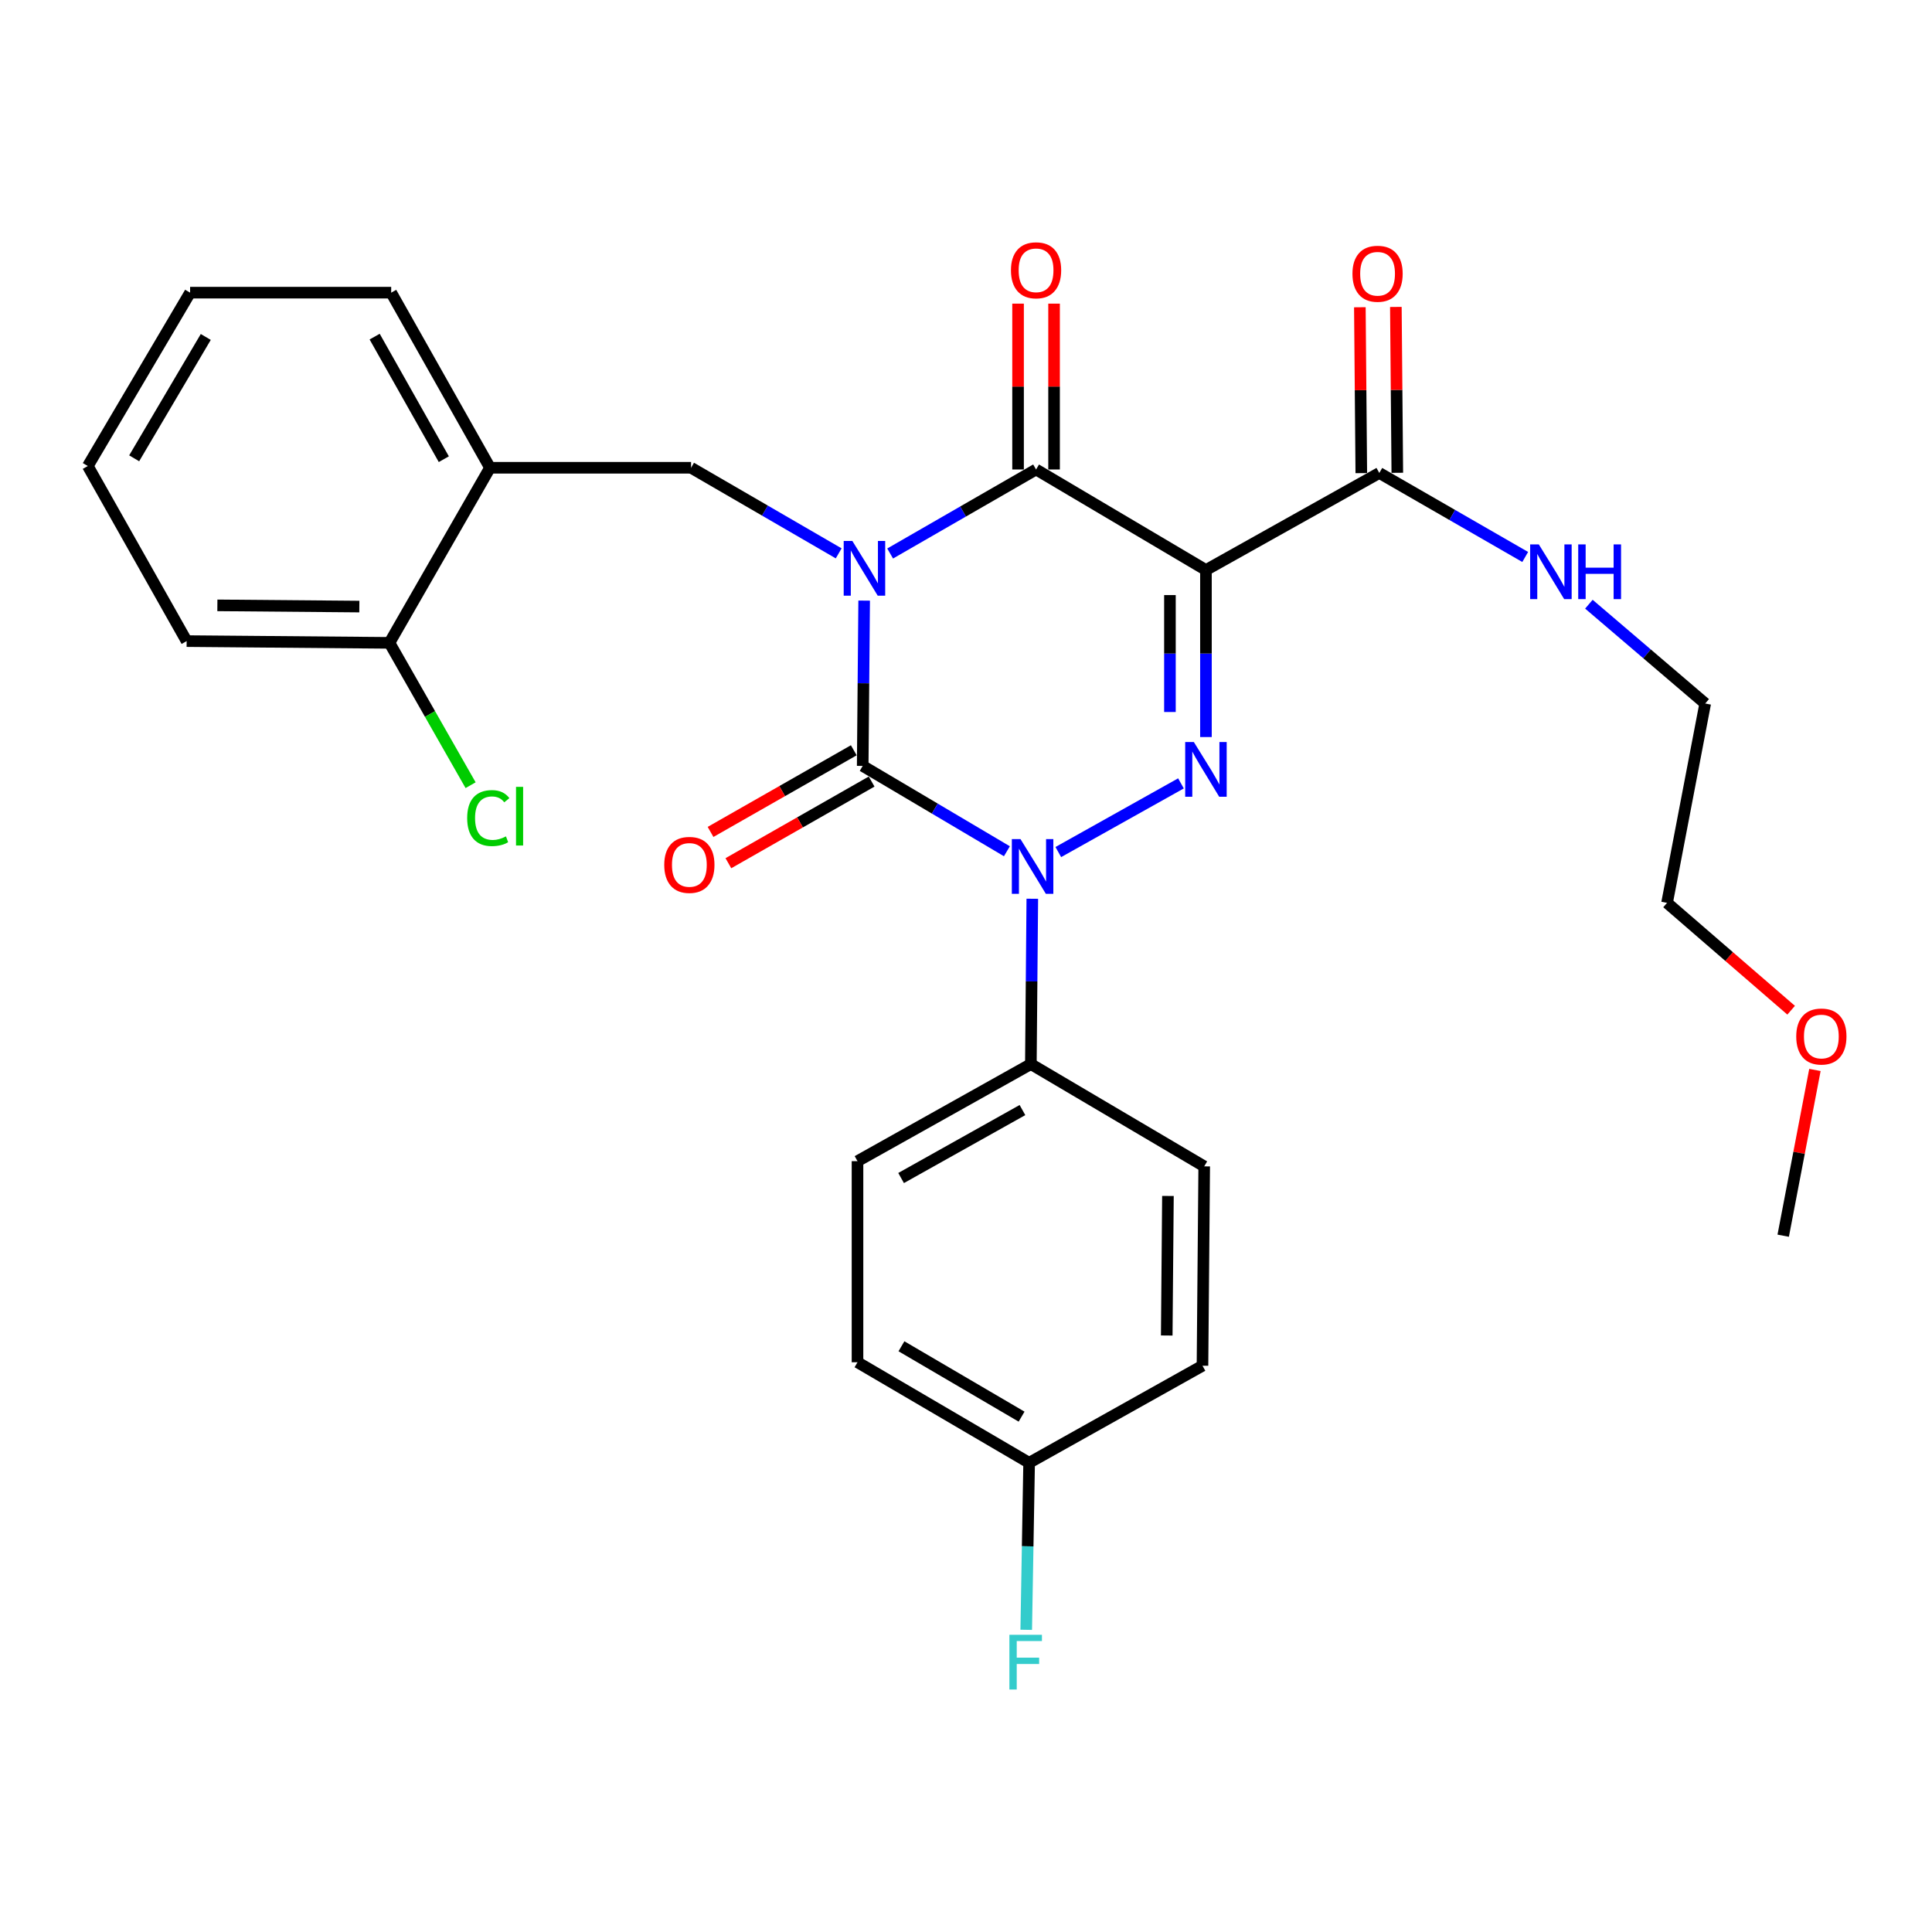 <?xml version='1.0' encoding='iso-8859-1'?>
<svg version='1.1' baseProfile='full'
              xmlns='http://www.w3.org/2000/svg'
                      xmlns:rdkit='http://www.rdkit.org/xml'
                      xmlns:xlink='http://www.w3.org/1999/xlink'
                  xml:space='preserve'
width='1000px' height='1000px' viewBox='0 0 1000 1000'>
<!-- END OF HEADER -->
<rect style='opacity:1.0;fill:#FFFFFF;stroke:none' width='1000' height='1000' x='0' y='0'> </rect>
<path class='bond-0' d='M 447.288,310.871 L 446.911,353.653' style='fill:none;fill-rule:evenodd;stroke:#0000FF;stroke-width:6px;stroke-linecap:butt;stroke-linejoin:miter;stroke-opacity:1' />
<path class='bond-0' d='M 446.911,353.653 L 446.534,396.435' style='fill:none;fill-rule:evenodd;stroke:#000000;stroke-width:6px;stroke-linecap:butt;stroke-linejoin:miter;stroke-opacity:1' />
<path class='bond-1' d='M 460.737,286.494 L 498.501,264.748' style='fill:none;fill-rule:evenodd;stroke:#0000FF;stroke-width:6px;stroke-linecap:butt;stroke-linejoin:miter;stroke-opacity:1' />
<path class='bond-1' d='M 498.501,264.748 L 536.266,243.003' style='fill:none;fill-rule:evenodd;stroke:#000000;stroke-width:6px;stroke-linecap:butt;stroke-linejoin:miter;stroke-opacity:1' />
<path class='bond-2' d='M 434.102,286.421 L 395.902,264.267' style='fill:none;fill-rule:evenodd;stroke:#0000FF;stroke-width:6px;stroke-linecap:butt;stroke-linejoin:miter;stroke-opacity:1' />
<path class='bond-2' d='M 395.902,264.267 L 357.703,242.112' style='fill:none;fill-rule:evenodd;stroke:#000000;stroke-width:6px;stroke-linecap:butt;stroke-linejoin:miter;stroke-opacity:1' />
<path class='bond-3' d='M 446.534,396.435 L 483.852,418.522' style='fill:none;fill-rule:evenodd;stroke:#000000;stroke-width:6px;stroke-linecap:butt;stroke-linejoin:miter;stroke-opacity:1' />
<path class='bond-3' d='M 483.852,418.522 L 521.169,440.608' style='fill:none;fill-rule:evenodd;stroke:#0000FF;stroke-width:6px;stroke-linecap:butt;stroke-linejoin:miter;stroke-opacity:1' />
<path class='bond-4' d='M 441.918,388.339 L 404.849,409.473' style='fill:none;fill-rule:evenodd;stroke:#000000;stroke-width:6px;stroke-linecap:butt;stroke-linejoin:miter;stroke-opacity:1' />
<path class='bond-4' d='M 404.849,409.473 L 367.779,430.607' style='fill:none;fill-rule:evenodd;stroke:#FF0000;stroke-width:6px;stroke-linecap:butt;stroke-linejoin:miter;stroke-opacity:1' />
<path class='bond-4' d='M 451.149,404.531 L 414.08,425.665' style='fill:none;fill-rule:evenodd;stroke:#000000;stroke-width:6px;stroke-linecap:butt;stroke-linejoin:miter;stroke-opacity:1' />
<path class='bond-4' d='M 414.08,425.665 L 377.01,446.798' style='fill:none;fill-rule:evenodd;stroke:#FF0000;stroke-width:6px;stroke-linecap:butt;stroke-linejoin:miter;stroke-opacity:1' />
<path class='bond-5' d='M 534.318,465.194 L 533.946,507.981' style='fill:none;fill-rule:evenodd;stroke:#0000FF;stroke-width:6px;stroke-linecap:butt;stroke-linejoin:miter;stroke-opacity:1' />
<path class='bond-5' d='M 533.946,507.981 L 533.573,550.768' style='fill:none;fill-rule:evenodd;stroke:#000000;stroke-width:6px;stroke-linecap:butt;stroke-linejoin:miter;stroke-opacity:1' />
<path class='bond-6' d='M 547.775,441.024 L 611.266,405.476' style='fill:none;fill-rule:evenodd;stroke:#0000FF;stroke-width:6px;stroke-linecap:butt;stroke-linejoin:miter;stroke-opacity:1' />
<path class='bond-7' d='M 624.195,381.497 L 624.195,338.271' style='fill:none;fill-rule:evenodd;stroke:#0000FF;stroke-width:6px;stroke-linecap:butt;stroke-linejoin:miter;stroke-opacity:1' />
<path class='bond-7' d='M 624.195,338.271 L 624.195,295.044' style='fill:none;fill-rule:evenodd;stroke:#000000;stroke-width:6px;stroke-linecap:butt;stroke-linejoin:miter;stroke-opacity:1' />
<path class='bond-7' d='M 605.557,368.529 L 605.557,338.271' style='fill:none;fill-rule:evenodd;stroke:#0000FF;stroke-width:6px;stroke-linecap:butt;stroke-linejoin:miter;stroke-opacity:1' />
<path class='bond-7' d='M 605.557,338.271 L 605.557,308.012' style='fill:none;fill-rule:evenodd;stroke:#000000;stroke-width:6px;stroke-linecap:butt;stroke-linejoin:miter;stroke-opacity:1' />
<path class='bond-8' d='M 624.195,295.044 L 713.927,244.805' style='fill:none;fill-rule:evenodd;stroke:#000000;stroke-width:6px;stroke-linecap:butt;stroke-linejoin:miter;stroke-opacity:1' />
<path class='bond-9' d='M 624.195,295.044 L 536.266,243.003' style='fill:none;fill-rule:evenodd;stroke:#000000;stroke-width:6px;stroke-linecap:butt;stroke-linejoin:miter;stroke-opacity:1' />
<path class='bond-10' d='M 545.585,243.003 L 545.585,200.082' style='fill:none;fill-rule:evenodd;stroke:#000000;stroke-width:6px;stroke-linecap:butt;stroke-linejoin:miter;stroke-opacity:1' />
<path class='bond-10' d='M 545.585,200.082 L 545.585,157.16' style='fill:none;fill-rule:evenodd;stroke:#FF0000;stroke-width:6px;stroke-linecap:butt;stroke-linejoin:miter;stroke-opacity:1' />
<path class='bond-10' d='M 526.947,243.003 L 526.947,200.082' style='fill:none;fill-rule:evenodd;stroke:#000000;stroke-width:6px;stroke-linecap:butt;stroke-linejoin:miter;stroke-opacity:1' />
<path class='bond-10' d='M 526.947,200.082 L 526.947,157.16' style='fill:none;fill-rule:evenodd;stroke:#FF0000;stroke-width:6px;stroke-linecap:butt;stroke-linejoin:miter;stroke-opacity:1' />
<path class='bond-11' d='M 927.089,522.886 L 894.977,495.104' style='fill:none;fill-rule:evenodd;stroke:#FF0000;stroke-width:6px;stroke-linecap:butt;stroke-linejoin:miter;stroke-opacity:1' />
<path class='bond-11' d='M 894.977,495.104 L 862.865,467.322' style='fill:none;fill-rule:evenodd;stroke:#000000;stroke-width:6px;stroke-linecap:butt;stroke-linejoin:miter;stroke-opacity:1' />
<path class='bond-12' d='M 939.402,553.803 L 931.193,596.701' style='fill:none;fill-rule:evenodd;stroke:#FF0000;stroke-width:6px;stroke-linecap:butt;stroke-linejoin:miter;stroke-opacity:1' />
<path class='bond-12' d='M 931.193,596.701 L 922.983,639.599' style='fill:none;fill-rule:evenodd;stroke:#000000;stroke-width:6px;stroke-linecap:butt;stroke-linejoin:miter;stroke-opacity:1' />
<path class='bond-13' d='M 723.246,244.723 L 722.871,201.797' style='fill:none;fill-rule:evenodd;stroke:#000000;stroke-width:6px;stroke-linecap:butt;stroke-linejoin:miter;stroke-opacity:1' />
<path class='bond-13' d='M 722.871,201.797 L 722.496,158.871' style='fill:none;fill-rule:evenodd;stroke:#FF0000;stroke-width:6px;stroke-linecap:butt;stroke-linejoin:miter;stroke-opacity:1' />
<path class='bond-13' d='M 704.608,244.886 L 704.234,201.96' style='fill:none;fill-rule:evenodd;stroke:#000000;stroke-width:6px;stroke-linecap:butt;stroke-linejoin:miter;stroke-opacity:1' />
<path class='bond-13' d='M 704.234,201.96 L 703.859,159.033' style='fill:none;fill-rule:evenodd;stroke:#FF0000;stroke-width:6px;stroke-linecap:butt;stroke-linejoin:miter;stroke-opacity:1' />
<path class='bond-14' d='M 713.927,244.805 L 751.686,266.545' style='fill:none;fill-rule:evenodd;stroke:#000000;stroke-width:6px;stroke-linecap:butt;stroke-linejoin:miter;stroke-opacity:1' />
<path class='bond-14' d='M 751.686,266.545 L 789.445,288.286' style='fill:none;fill-rule:evenodd;stroke:#0000FF;stroke-width:6px;stroke-linecap:butt;stroke-linejoin:miter;stroke-opacity:1' />
<path class='bond-15' d='M 822.405,312.731 L 852.508,338.435' style='fill:none;fill-rule:evenodd;stroke:#0000FF;stroke-width:6px;stroke-linecap:butt;stroke-linejoin:miter;stroke-opacity:1' />
<path class='bond-15' d='M 852.508,338.435 L 882.611,364.14' style='fill:none;fill-rule:evenodd;stroke:#000000;stroke-width:6px;stroke-linecap:butt;stroke-linejoin:miter;stroke-opacity:1' />
<path class='bond-16' d='M 882.611,364.14 L 862.865,467.322' style='fill:none;fill-rule:evenodd;stroke:#000000;stroke-width:6px;stroke-linecap:butt;stroke-linejoin:miter;stroke-opacity:1' />
<path class='bond-17' d='M 98.397,151.48 L 45.455,241.212' style='fill:none;fill-rule:evenodd;stroke:#000000;stroke-width:6px;stroke-linecap:butt;stroke-linejoin:miter;stroke-opacity:1' />
<path class='bond-17' d='M 106.508,174.411 L 69.448,237.223' style='fill:none;fill-rule:evenodd;stroke:#000000;stroke-width:6px;stroke-linecap:butt;stroke-linejoin:miter;stroke-opacity:1' />
<path class='bond-18' d='M 98.397,151.48 L 202.48,151.48' style='fill:none;fill-rule:evenodd;stroke:#000000;stroke-width:6px;stroke-linecap:butt;stroke-linejoin:miter;stroke-opacity:1' />
<path class='bond-19' d='M 357.703,242.112 L 253.62,242.112' style='fill:none;fill-rule:evenodd;stroke:#000000;stroke-width:6px;stroke-linecap:butt;stroke-linejoin:miter;stroke-opacity:1' />
<path class='bond-20' d='M 45.455,241.212 L 96.606,331.834' style='fill:none;fill-rule:evenodd;stroke:#000000;stroke-width:6px;stroke-linecap:butt;stroke-linejoin:miter;stroke-opacity:1' />
<path class='bond-21' d='M 533.573,550.768 L 623.295,603.71' style='fill:none;fill-rule:evenodd;stroke:#000000;stroke-width:6px;stroke-linecap:butt;stroke-linejoin:miter;stroke-opacity:1' />
<path class='bond-22' d='M 533.573,550.768 L 443.842,601.018' style='fill:none;fill-rule:evenodd;stroke:#000000;stroke-width:6px;stroke-linecap:butt;stroke-linejoin:miter;stroke-opacity:1' />
<path class='bond-22' d='M 529.22,574.567 L 466.408,609.742' style='fill:none;fill-rule:evenodd;stroke:#000000;stroke-width:6px;stroke-linecap:butt;stroke-linejoin:miter;stroke-opacity:1' />
<path class='bond-23' d='M 532.673,757.142 L 443.842,705.101' style='fill:none;fill-rule:evenodd;stroke:#000000;stroke-width:6px;stroke-linecap:butt;stroke-linejoin:miter;stroke-opacity:1' />
<path class='bond-23' d='M 528.769,733.255 L 466.588,696.826' style='fill:none;fill-rule:evenodd;stroke:#000000;stroke-width:6px;stroke-linecap:butt;stroke-linejoin:miter;stroke-opacity:1' />
<path class='bond-24' d='M 532.673,757.142 L 531.922,800.364' style='fill:none;fill-rule:evenodd;stroke:#000000;stroke-width:6px;stroke-linecap:butt;stroke-linejoin:miter;stroke-opacity:1' />
<path class='bond-24' d='M 531.922,800.364 L 531.172,843.585' style='fill:none;fill-rule:evenodd;stroke:#33CCCC;stroke-width:6px;stroke-linecap:butt;stroke-linejoin:miter;stroke-opacity:1' />
<path class='bond-25' d='M 532.673,757.142 L 622.404,706.892' style='fill:none;fill-rule:evenodd;stroke:#000000;stroke-width:6px;stroke-linecap:butt;stroke-linejoin:miter;stroke-opacity:1' />
<path class='bond-26' d='M 623.295,603.71 L 622.404,706.892' style='fill:none;fill-rule:evenodd;stroke:#000000;stroke-width:6px;stroke-linecap:butt;stroke-linejoin:miter;stroke-opacity:1' />
<path class='bond-26' d='M 604.524,619.027 L 603.9,691.254' style='fill:none;fill-rule:evenodd;stroke:#000000;stroke-width:6px;stroke-linecap:butt;stroke-linejoin:miter;stroke-opacity:1' />
<path class='bond-27' d='M 443.842,601.018 L 443.842,705.101' style='fill:none;fill-rule:evenodd;stroke:#000000;stroke-width:6px;stroke-linecap:butt;stroke-linejoin:miter;stroke-opacity:1' />
<path class='bond-28' d='M 96.606,331.834 L 201.579,332.735' style='fill:none;fill-rule:evenodd;stroke:#000000;stroke-width:6px;stroke-linecap:butt;stroke-linejoin:miter;stroke-opacity:1' />
<path class='bond-28' d='M 112.511,313.332 L 185.993,313.962' style='fill:none;fill-rule:evenodd;stroke:#000000;stroke-width:6px;stroke-linecap:butt;stroke-linejoin:miter;stroke-opacity:1' />
<path class='bond-29' d='M 201.579,332.735 L 253.62,242.112' style='fill:none;fill-rule:evenodd;stroke:#000000;stroke-width:6px;stroke-linecap:butt;stroke-linejoin:miter;stroke-opacity:1' />
<path class='bond-30' d='M 201.579,332.735 L 222.581,369.574' style='fill:none;fill-rule:evenodd;stroke:#000000;stroke-width:6px;stroke-linecap:butt;stroke-linejoin:miter;stroke-opacity:1' />
<path class='bond-30' d='M 222.581,369.574 L 243.584,406.414' style='fill:none;fill-rule:evenodd;stroke:#00CC00;stroke-width:6px;stroke-linecap:butt;stroke-linejoin:miter;stroke-opacity:1' />
<path class='bond-31' d='M 253.62,242.112 L 202.48,151.48' style='fill:none;fill-rule:evenodd;stroke:#000000;stroke-width:6px;stroke-linecap:butt;stroke-linejoin:miter;stroke-opacity:1' />
<path class='bond-31' d='M 229.717,237.677 L 193.919,174.234' style='fill:none;fill-rule:evenodd;stroke:#000000;stroke-width:6px;stroke-linecap:butt;stroke-linejoin:miter;stroke-opacity:1' />
<path  class='atom-0' d='M 441.175 279.994
L 450.455 294.994
Q 451.375 296.474, 452.855 299.154
Q 454.335 301.834, 454.415 301.994
L 454.415 279.994
L 458.175 279.994
L 458.175 308.314
L 454.295 308.314
L 444.335 291.914
Q 443.175 289.994, 441.935 287.794
Q 440.735 285.594, 440.375 284.914
L 440.375 308.314
L 436.695 308.314
L 436.695 279.994
L 441.175 279.994
' fill='#0000FF'/>
<path  class='atom-2' d='M 528.204 434.317
L 537.484 449.317
Q 538.404 450.797, 539.884 453.477
Q 541.364 456.157, 541.444 456.317
L 541.444 434.317
L 545.204 434.317
L 545.204 462.637
L 541.324 462.637
L 531.364 446.237
Q 530.204 444.317, 528.964 442.117
Q 527.764 439.917, 527.404 439.237
L 527.404 462.637
L 523.724 462.637
L 523.724 434.317
L 528.204 434.317
' fill='#0000FF'/>
<path  class='atom-3' d='M 617.935 384.077
L 627.215 399.077
Q 628.135 400.557, 629.615 403.237
Q 631.095 405.917, 631.175 406.077
L 631.175 384.077
L 634.935 384.077
L 634.935 412.397
L 631.055 412.397
L 621.095 395.997
Q 619.935 394.077, 618.695 391.877
Q 617.495 389.677, 617.135 388.997
L 617.135 412.397
L 613.455 412.397
L 613.455 384.077
L 617.935 384.077
' fill='#0000FF'/>
<path  class='atom-6' d='M 929.729 536.497
Q 929.729 529.697, 933.089 525.897
Q 936.449 522.097, 942.729 522.097
Q 949.009 522.097, 952.369 525.897
Q 955.729 529.697, 955.729 536.497
Q 955.729 543.377, 952.329 547.297
Q 948.929 551.177, 942.729 551.177
Q 936.489 551.177, 933.089 547.297
Q 929.729 543.417, 929.729 536.497
M 942.729 547.977
Q 947.049 547.977, 949.369 545.097
Q 951.729 542.177, 951.729 536.497
Q 951.729 530.937, 949.369 528.137
Q 947.049 525.297, 942.729 525.297
Q 938.409 525.297, 936.049 528.097
Q 933.729 530.897, 933.729 536.497
Q 933.729 542.217, 936.049 545.097
Q 938.409 547.977, 942.729 547.977
' fill='#FF0000'/>
<path  class='atom-7' d='M 523.266 139.901
Q 523.266 133.101, 526.626 129.301
Q 529.986 125.501, 536.266 125.501
Q 542.546 125.501, 545.906 129.301
Q 549.266 133.101, 549.266 139.901
Q 549.266 146.781, 545.866 150.701
Q 542.466 154.581, 536.266 154.581
Q 530.026 154.581, 526.626 150.701
Q 523.266 146.821, 523.266 139.901
M 536.266 151.381
Q 540.586 151.381, 542.906 148.501
Q 545.266 145.581, 545.266 139.901
Q 545.266 134.341, 542.906 131.541
Q 540.586 128.701, 536.266 128.701
Q 531.946 128.701, 529.586 131.501
Q 527.266 134.301, 527.266 139.901
Q 527.266 145.621, 529.586 148.501
Q 531.946 151.381, 536.266 151.381
' fill='#FF0000'/>
<path  class='atom-8' d='M 343.813 447.666
Q 343.813 440.866, 347.173 437.066
Q 350.533 433.266, 356.813 433.266
Q 363.093 433.266, 366.453 437.066
Q 369.813 440.866, 369.813 447.666
Q 369.813 454.546, 366.413 458.466
Q 363.013 462.346, 356.813 462.346
Q 350.573 462.346, 347.173 458.466
Q 343.813 454.586, 343.813 447.666
M 356.813 459.146
Q 361.133 459.146, 363.453 456.266
Q 365.813 453.346, 365.813 447.666
Q 365.813 442.106, 363.453 439.306
Q 361.133 436.466, 356.813 436.466
Q 352.493 436.466, 350.133 439.266
Q 347.813 442.066, 347.813 447.666
Q 347.813 453.386, 350.133 456.266
Q 352.493 459.146, 356.813 459.146
' fill='#FF0000'/>
<path  class='atom-10' d='M 700.026 141.692
Q 700.026 134.892, 703.386 131.092
Q 706.746 127.292, 713.026 127.292
Q 719.306 127.292, 722.666 131.092
Q 726.026 134.892, 726.026 141.692
Q 726.026 148.572, 722.626 152.492
Q 719.226 156.372, 713.026 156.372
Q 706.786 156.372, 703.386 152.492
Q 700.026 148.612, 700.026 141.692
M 713.026 153.172
Q 717.346 153.172, 719.666 150.292
Q 722.026 147.372, 722.026 141.692
Q 722.026 136.132, 719.666 133.332
Q 717.346 130.492, 713.026 130.492
Q 708.706 130.492, 706.346 133.292
Q 704.026 136.092, 704.026 141.692
Q 704.026 147.412, 706.346 150.292
Q 708.706 153.172, 713.026 153.172
' fill='#FF0000'/>
<path  class='atom-11' d='M 796.488 281.785
L 805.768 296.785
Q 806.688 298.265, 808.168 300.945
Q 809.648 303.625, 809.728 303.785
L 809.728 281.785
L 813.488 281.785
L 813.488 310.105
L 809.608 310.105
L 799.648 293.705
Q 798.488 291.785, 797.248 289.585
Q 796.048 287.385, 795.688 286.705
L 795.688 310.105
L 792.008 310.105
L 792.008 281.785
L 796.488 281.785
' fill='#0000FF'/>
<path  class='atom-11' d='M 816.888 281.785
L 820.728 281.785
L 820.728 293.825
L 835.208 293.825
L 835.208 281.785
L 839.048 281.785
L 839.048 310.105
L 835.208 310.105
L 835.208 297.025
L 820.728 297.025
L 820.728 310.105
L 816.888 310.105
L 816.888 281.785
' fill='#0000FF'/>
<path  class='atom-19' d='M 522.461 846.165
L 539.301 846.165
L 539.301 849.405
L 526.261 849.405
L 526.261 858.005
L 537.861 858.005
L 537.861 861.285
L 526.261 861.285
L 526.261 874.485
L 522.461 874.485
L 522.461 846.165
' fill='#33CCCC'/>
<path  class='atom-28' d='M 241.81 423.436
Q 241.81 416.396, 245.09 412.716
Q 248.41 408.996, 254.69 408.996
Q 260.53 408.996, 263.65 413.116
L 261.01 415.276
Q 258.73 412.276, 254.69 412.276
Q 250.41 412.276, 248.13 415.156
Q 245.89 417.996, 245.89 423.436
Q 245.89 429.036, 248.21 431.916
Q 250.57 434.796, 255.13 434.796
Q 258.25 434.796, 261.89 432.916
L 263.01 435.916
Q 261.53 436.876, 259.29 437.436
Q 257.05 437.996, 254.57 437.996
Q 248.41 437.996, 245.09 434.236
Q 241.81 430.476, 241.81 423.436
' fill='#00CC00'/>
<path  class='atom-28' d='M 267.09 407.276
L 270.77 407.276
L 270.77 437.636
L 267.09 437.636
L 267.09 407.276
' fill='#00CC00'/>
</svg>
